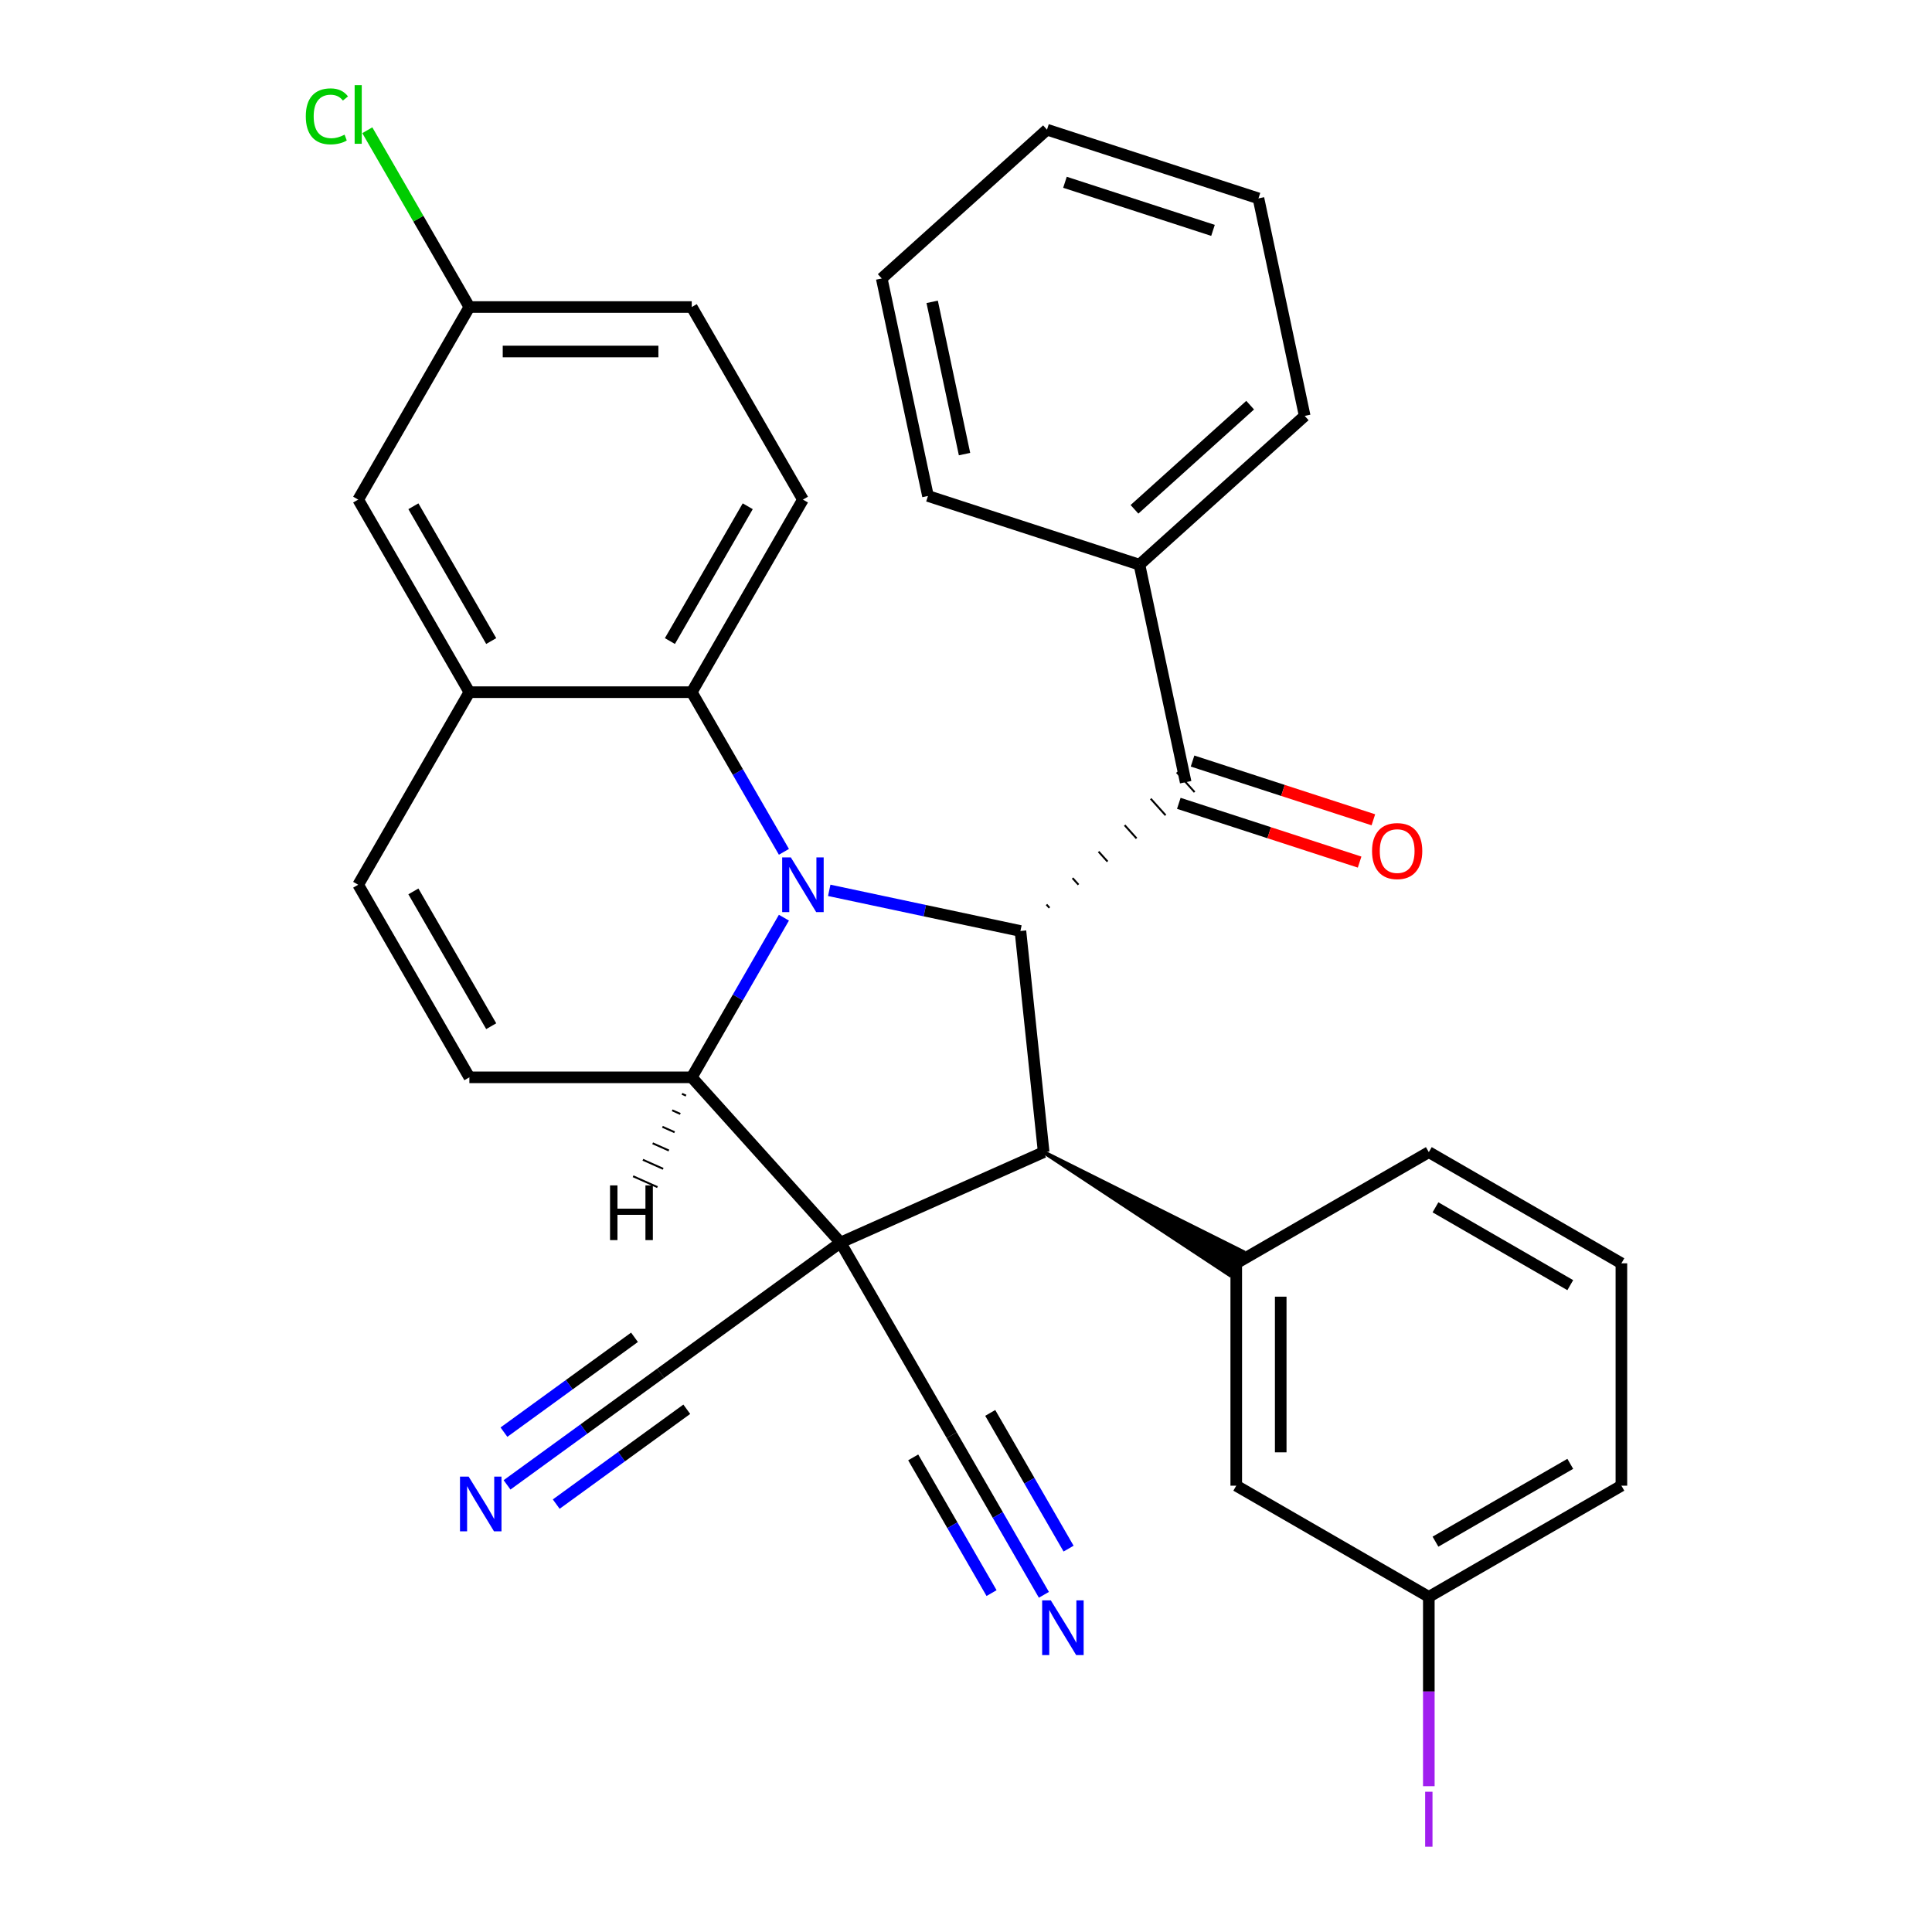 <?xml version='1.0' encoding='iso-8859-1'?>
<svg version='1.1' baseProfile='full'
              xmlns='http://www.w3.org/2000/svg'
                      xmlns:rdkit='http://www.rdkit.org/xml'
                      xmlns:xlink='http://www.w3.org/1999/xlink'
                  xml:space='preserve'
width='1000px' height='1000px' viewBox='0 0 1000 1000'>
<!-- END OF HEADER -->
<rect style='opacity:1.0;fill:#FFFFFF;stroke:none' width='1000' height='1000' x='0' y='0'> </rect>
<path class='bond-1' d='M 435.059,643.155 L 358.045,557.622' style='fill:none;fill-rule:evenodd;stroke:#000000;stroke-width:6px;stroke-linecap:butt;stroke-linejoin:miter;stroke-opacity:1' />
<path class='bond-2' d='M 435.059,643.155 L 540.205,596.342' style='fill:none;fill-rule:evenodd;stroke:#000000;stroke-width:6px;stroke-linecap:butt;stroke-linejoin:miter;stroke-opacity:1' />
<path class='bond-8' d='M 435.059,643.155 L 341.945,710.807' style='fill:none;fill-rule:evenodd;stroke:#000000;stroke-width:6px;stroke-linecap:butt;stroke-linejoin:miter;stroke-opacity:1' />
<path class='bond-9' d='M 435.059,643.155 L 492.607,742.831' style='fill:none;fill-rule:evenodd;stroke:#000000;stroke-width:6px;stroke-linecap:butt;stroke-linejoin:miter;stroke-opacity:1' />
<path class='bond-0' d='M 405.757,474.984 L 381.901,516.303' style='fill:none;fill-rule:evenodd;stroke:#0000FF;stroke-width:6px;stroke-linecap:butt;stroke-linejoin:miter;stroke-opacity:1' />
<path class='bond-0' d='M 381.901,516.303 L 358.045,557.622' style='fill:none;fill-rule:evenodd;stroke:#000000;stroke-width:6px;stroke-linecap:butt;stroke-linejoin:miter;stroke-opacity:1' />
<path class='bond-4' d='M 405.757,440.909 L 381.901,399.59' style='fill:none;fill-rule:evenodd;stroke:#0000FF;stroke-width:6px;stroke-linecap:butt;stroke-linejoin:miter;stroke-opacity:1' />
<path class='bond-4' d='M 381.901,399.59 L 358.045,358.271' style='fill:none;fill-rule:evenodd;stroke:#000000;stroke-width:6px;stroke-linecap:butt;stroke-linejoin:miter;stroke-opacity:1' />
<path class='bond-32' d='M 429.211,460.841 L 478.692,471.359' style='fill:none;fill-rule:evenodd;stroke:#0000FF;stroke-width:6px;stroke-linecap:butt;stroke-linejoin:miter;stroke-opacity:1' />
<path class='bond-32' d='M 478.692,471.359 L 528.174,481.876' style='fill:none;fill-rule:evenodd;stroke:#000000;stroke-width:6px;stroke-linecap:butt;stroke-linejoin:miter;stroke-opacity:1' />
<path class='bond-5' d='M 358.045,557.622 L 242.949,557.622' style='fill:none;fill-rule:evenodd;stroke:#000000;stroke-width:6px;stroke-linecap:butt;stroke-linejoin:miter;stroke-opacity:1' />
<path class='bond-37' d='M 352.985,566.157 L 355.088,567.094' style='fill:none;fill-rule:evenodd;stroke:#000000;stroke-width:1.0px;stroke-linecap:butt;stroke-linejoin:miter;stroke-opacity:1' />
<path class='bond-37' d='M 347.925,574.692 L 352.131,576.565' style='fill:none;fill-rule:evenodd;stroke:#000000;stroke-width:1.0px;stroke-linecap:butt;stroke-linejoin:miter;stroke-opacity:1' />
<path class='bond-37' d='M 342.866,583.227 L 349.174,586.036' style='fill:none;fill-rule:evenodd;stroke:#000000;stroke-width:1.0px;stroke-linecap:butt;stroke-linejoin:miter;stroke-opacity:1' />
<path class='bond-37' d='M 337.806,591.762 L 346.217,595.507' style='fill:none;fill-rule:evenodd;stroke:#000000;stroke-width:1.0px;stroke-linecap:butt;stroke-linejoin:miter;stroke-opacity:1' />
<path class='bond-37' d='M 332.746,600.297 L 343.26,604.979' style='fill:none;fill-rule:evenodd;stroke:#000000;stroke-width:1.0px;stroke-linecap:butt;stroke-linejoin:miter;stroke-opacity:1' />
<path class='bond-37' d='M 327.686,608.832 L 340.303,614.45' style='fill:none;fill-rule:evenodd;stroke:#000000;stroke-width:1.0px;stroke-linecap:butt;stroke-linejoin:miter;stroke-opacity:1' />
<path class='bond-3' d='M 540.205,596.342 L 528.174,481.876' style='fill:none;fill-rule:evenodd;stroke:#000000;stroke-width:6px;stroke-linecap:butt;stroke-linejoin:miter;stroke-opacity:1' />
<path class='bond-7' d='M 540.205,596.342 L 636.428,659.87 L 643.333,647.909 Z' style='fill:#000000;fill-rule:evenodd;fill-opacity:1;stroke:#000000;stroke-width:2px;stroke-linecap:butt;stroke-linejoin:miter;stroke-opacity:1;' />
<path class='bond-6' d='M 543.199,469.896 L 541.659,468.185' style='fill:none;fill-rule:evenodd;stroke:#000000;stroke-width:1.0px;stroke-linecap:butt;stroke-linejoin:miter;stroke-opacity:1' />
<path class='bond-6' d='M 558.225,457.916 L 555.145,454.494' style='fill:none;fill-rule:evenodd;stroke:#000000;stroke-width:1.0px;stroke-linecap:butt;stroke-linejoin:miter;stroke-opacity:1' />
<path class='bond-6' d='M 573.251,445.935 L 568.63,440.803' style='fill:none;fill-rule:evenodd;stroke:#000000;stroke-width:1.0px;stroke-linecap:butt;stroke-linejoin:miter;stroke-opacity:1' />
<path class='bond-6' d='M 588.276,433.955 L 582.115,427.112' style='fill:none;fill-rule:evenodd;stroke:#000000;stroke-width:1.0px;stroke-linecap:butt;stroke-linejoin:miter;stroke-opacity:1' />
<path class='bond-6' d='M 603.302,421.975 L 595.601,413.421' style='fill:none;fill-rule:evenodd;stroke:#000000;stroke-width:1.0px;stroke-linecap:butt;stroke-linejoin:miter;stroke-opacity:1' />
<path class='bond-6' d='M 618.328,409.994 L 609.086,399.73' style='fill:none;fill-rule:evenodd;stroke:#000000;stroke-width:1.0px;stroke-linecap:butt;stroke-linejoin:miter;stroke-opacity:1' />
<path class='bond-14' d='M 358.045,358.271 L 415.593,258.595' style='fill:none;fill-rule:evenodd;stroke:#000000;stroke-width:6px;stroke-linecap:butt;stroke-linejoin:miter;stroke-opacity:1' />
<path class='bond-14' d='M 346.742,331.81 L 387.026,262.037' style='fill:none;fill-rule:evenodd;stroke:#000000;stroke-width:6px;stroke-linecap:butt;stroke-linejoin:miter;stroke-opacity:1' />
<path class='bond-33' d='M 358.045,358.271 L 242.949,358.271' style='fill:none;fill-rule:evenodd;stroke:#000000;stroke-width:6px;stroke-linecap:butt;stroke-linejoin:miter;stroke-opacity:1' />
<path class='bond-11' d='M 242.949,557.622 L 185.402,457.947' style='fill:none;fill-rule:evenodd;stroke:#000000;stroke-width:6px;stroke-linecap:butt;stroke-linejoin:miter;stroke-opacity:1' />
<path class='bond-11' d='M 254.252,531.161 L 213.969,461.388' style='fill:none;fill-rule:evenodd;stroke:#000000;stroke-width:6px;stroke-linecap:butt;stroke-linejoin:miter;stroke-opacity:1' />
<path class='bond-17' d='M 610.15,415.808 L 656.943,431.012' style='fill:none;fill-rule:evenodd;stroke:#000000;stroke-width:6px;stroke-linecap:butt;stroke-linejoin:miter;stroke-opacity:1' />
<path class='bond-17' d='M 656.943,431.012 L 703.735,446.216' style='fill:none;fill-rule:evenodd;stroke:#FF0000;stroke-width:6px;stroke-linecap:butt;stroke-linejoin:miter;stroke-opacity:1' />
<path class='bond-17' d='M 617.263,393.916 L 664.056,409.12' style='fill:none;fill-rule:evenodd;stroke:#000000;stroke-width:6px;stroke-linecap:butt;stroke-linejoin:miter;stroke-opacity:1' />
<path class='bond-17' d='M 664.056,409.12 L 710.849,424.324' style='fill:none;fill-rule:evenodd;stroke:#FF0000;stroke-width:6px;stroke-linecap:butt;stroke-linejoin:miter;stroke-opacity:1' />
<path class='bond-18' d='M 613.707,404.862 L 589.777,292.281' style='fill:none;fill-rule:evenodd;stroke:#000000;stroke-width:6px;stroke-linecap:butt;stroke-linejoin:miter;stroke-opacity:1' />
<path class='bond-15' d='M 639.881,653.89 L 639.881,768.985' style='fill:none;fill-rule:evenodd;stroke:#000000;stroke-width:6px;stroke-linecap:butt;stroke-linejoin:miter;stroke-opacity:1' />
<path class='bond-15' d='M 662.9,671.154 L 662.9,751.721' style='fill:none;fill-rule:evenodd;stroke:#000000;stroke-width:6px;stroke-linecap:butt;stroke-linejoin:miter;stroke-opacity:1' />
<path class='bond-24' d='M 639.881,653.89 L 739.556,596.342' style='fill:none;fill-rule:evenodd;stroke:#000000;stroke-width:6px;stroke-linecap:butt;stroke-linejoin:miter;stroke-opacity:1' />
<path class='bond-13' d='M 341.945,710.807 L 302.196,739.686' style='fill:none;fill-rule:evenodd;stroke:#000000;stroke-width:6px;stroke-linecap:butt;stroke-linejoin:miter;stroke-opacity:1' />
<path class='bond-13' d='M 302.196,739.686 L 262.448,768.565' style='fill:none;fill-rule:evenodd;stroke:#0000FF;stroke-width:6px;stroke-linecap:butt;stroke-linejoin:miter;stroke-opacity:1' />
<path class='bond-13' d='M 328.415,692.184 L 294.628,716.731' style='fill:none;fill-rule:evenodd;stroke:#000000;stroke-width:6px;stroke-linecap:butt;stroke-linejoin:miter;stroke-opacity:1' />
<path class='bond-13' d='M 294.628,716.731 L 260.842,741.278' style='fill:none;fill-rule:evenodd;stroke:#0000FF;stroke-width:6px;stroke-linecap:butt;stroke-linejoin:miter;stroke-opacity:1' />
<path class='bond-13' d='M 355.475,729.43 L 321.689,753.977' style='fill:none;fill-rule:evenodd;stroke:#000000;stroke-width:6px;stroke-linecap:butt;stroke-linejoin:miter;stroke-opacity:1' />
<path class='bond-13' d='M 321.689,753.977 L 287.903,778.524' style='fill:none;fill-rule:evenodd;stroke:#0000FF;stroke-width:6px;stroke-linecap:butt;stroke-linejoin:miter;stroke-opacity:1' />
<path class='bond-12' d='M 492.607,742.831 L 516.463,784.15' style='fill:none;fill-rule:evenodd;stroke:#000000;stroke-width:6px;stroke-linecap:butt;stroke-linejoin:miter;stroke-opacity:1' />
<path class='bond-12' d='M 516.463,784.15 L 540.319,825.47' style='fill:none;fill-rule:evenodd;stroke:#0000FF;stroke-width:6px;stroke-linecap:butt;stroke-linejoin:miter;stroke-opacity:1' />
<path class='bond-12' d='M 472.672,754.341 L 492.949,789.462' style='fill:none;fill-rule:evenodd;stroke:#000000;stroke-width:6px;stroke-linecap:butt;stroke-linejoin:miter;stroke-opacity:1' />
<path class='bond-12' d='M 492.949,789.462 L 513.227,824.583' style='fill:none;fill-rule:evenodd;stroke:#0000FF;stroke-width:6px;stroke-linecap:butt;stroke-linejoin:miter;stroke-opacity:1' />
<path class='bond-12' d='M 512.542,731.322 L 532.82,766.443' style='fill:none;fill-rule:evenodd;stroke:#000000;stroke-width:6px;stroke-linecap:butt;stroke-linejoin:miter;stroke-opacity:1' />
<path class='bond-12' d='M 532.82,766.443 L 553.097,801.564' style='fill:none;fill-rule:evenodd;stroke:#0000FF;stroke-width:6px;stroke-linecap:butt;stroke-linejoin:miter;stroke-opacity:1' />
<path class='bond-10' d='M 242.949,358.271 L 185.402,457.947' style='fill:none;fill-rule:evenodd;stroke:#000000;stroke-width:6px;stroke-linecap:butt;stroke-linejoin:miter;stroke-opacity:1' />
<path class='bond-16' d='M 242.949,358.271 L 185.402,258.595' style='fill:none;fill-rule:evenodd;stroke:#000000;stroke-width:6px;stroke-linecap:butt;stroke-linejoin:miter;stroke-opacity:1' />
<path class='bond-16' d='M 254.252,331.81 L 213.969,262.037' style='fill:none;fill-rule:evenodd;stroke:#000000;stroke-width:6px;stroke-linecap:butt;stroke-linejoin:miter;stroke-opacity:1' />
<path class='bond-21' d='M 415.593,258.595 L 358.045,158.919' style='fill:none;fill-rule:evenodd;stroke:#000000;stroke-width:6px;stroke-linecap:butt;stroke-linejoin:miter;stroke-opacity:1' />
<path class='bond-20' d='M 639.881,768.985 L 739.556,826.533' style='fill:none;fill-rule:evenodd;stroke:#000000;stroke-width:6px;stroke-linecap:butt;stroke-linejoin:miter;stroke-opacity:1' />
<path class='bond-19' d='M 185.402,258.595 L 242.949,158.919' style='fill:none;fill-rule:evenodd;stroke:#000000;stroke-width:6px;stroke-linecap:butt;stroke-linejoin:miter;stroke-opacity:1' />
<path class='bond-26' d='M 589.777,292.281 L 675.31,215.267' style='fill:none;fill-rule:evenodd;stroke:#000000;stroke-width:6px;stroke-linecap:butt;stroke-linejoin:miter;stroke-opacity:1' />
<path class='bond-26' d='M 587.204,263.623 L 647.077,209.713' style='fill:none;fill-rule:evenodd;stroke:#000000;stroke-width:6px;stroke-linecap:butt;stroke-linejoin:miter;stroke-opacity:1' />
<path class='bond-27' d='M 589.777,292.281 L 480.314,256.715' style='fill:none;fill-rule:evenodd;stroke:#000000;stroke-width:6px;stroke-linecap:butt;stroke-linejoin:miter;stroke-opacity:1' />
<path class='bond-22' d='M 242.949,158.919 L 216.534,113.166' style='fill:none;fill-rule:evenodd;stroke:#000000;stroke-width:6px;stroke-linecap:butt;stroke-linejoin:miter;stroke-opacity:1' />
<path class='bond-22' d='M 216.534,113.166 L 190.119,67.414' style='fill:none;fill-rule:evenodd;stroke:#00CC00;stroke-width:6px;stroke-linecap:butt;stroke-linejoin:miter;stroke-opacity:1' />
<path class='bond-35' d='M 242.949,158.919 L 358.045,158.919' style='fill:none;fill-rule:evenodd;stroke:#000000;stroke-width:6px;stroke-linecap:butt;stroke-linejoin:miter;stroke-opacity:1' />
<path class='bond-35' d='M 260.214,181.938 L 340.781,181.938' style='fill:none;fill-rule:evenodd;stroke:#000000;stroke-width:6px;stroke-linecap:butt;stroke-linejoin:miter;stroke-opacity:1' />
<path class='bond-23' d='M 739.556,826.533 L 739.556,875.532' style='fill:none;fill-rule:evenodd;stroke:#000000;stroke-width:6px;stroke-linecap:butt;stroke-linejoin:miter;stroke-opacity:1' />
<path class='bond-23' d='M 739.556,875.532 L 739.556,924.532' style='fill:none;fill-rule:evenodd;stroke:#A01EEF;stroke-width:6px;stroke-linecap:butt;stroke-linejoin:miter;stroke-opacity:1' />
<path class='bond-34' d='M 739.556,826.533 L 839.232,768.985' style='fill:none;fill-rule:evenodd;stroke:#000000;stroke-width:6px;stroke-linecap:butt;stroke-linejoin:miter;stroke-opacity:1' />
<path class='bond-34' d='M 742.998,797.966 L 812.771,757.682' style='fill:none;fill-rule:evenodd;stroke:#000000;stroke-width:6px;stroke-linecap:butt;stroke-linejoin:miter;stroke-opacity:1' />
<path class='bond-25' d='M 739.556,596.342 L 839.232,653.89' style='fill:none;fill-rule:evenodd;stroke:#000000;stroke-width:6px;stroke-linecap:butt;stroke-linejoin:miter;stroke-opacity:1' />
<path class='bond-25' d='M 742.998,624.909 L 812.771,665.193' style='fill:none;fill-rule:evenodd;stroke:#000000;stroke-width:6px;stroke-linecap:butt;stroke-linejoin:miter;stroke-opacity:1' />
<path class='bond-28' d='M 839.232,653.89 L 839.232,768.985' style='fill:none;fill-rule:evenodd;stroke:#000000;stroke-width:6px;stroke-linecap:butt;stroke-linejoin:miter;stroke-opacity:1' />
<path class='bond-29' d='M 675.31,215.267 L 651.38,102.687' style='fill:none;fill-rule:evenodd;stroke:#000000;stroke-width:6px;stroke-linecap:butt;stroke-linejoin:miter;stroke-opacity:1' />
<path class='bond-30' d='M 480.314,256.715 L 456.385,144.134' style='fill:none;fill-rule:evenodd;stroke:#000000;stroke-width:6px;stroke-linecap:butt;stroke-linejoin:miter;stroke-opacity:1' />
<path class='bond-30' d='M 499.241,235.042 L 482.49,156.235' style='fill:none;fill-rule:evenodd;stroke:#000000;stroke-width:6px;stroke-linecap:butt;stroke-linejoin:miter;stroke-opacity:1' />
<path class='bond-36' d='M 651.38,102.687 L 541.917,67.12' style='fill:none;fill-rule:evenodd;stroke:#000000;stroke-width:6px;stroke-linecap:butt;stroke-linejoin:miter;stroke-opacity:1' />
<path class='bond-36' d='M 627.847,119.244 L 551.223,94.348' style='fill:none;fill-rule:evenodd;stroke:#000000;stroke-width:6px;stroke-linecap:butt;stroke-linejoin:miter;stroke-opacity:1' />
<path class='bond-31' d='M 456.385,144.134 L 541.917,67.12' style='fill:none;fill-rule:evenodd;stroke:#000000;stroke-width:6px;stroke-linecap:butt;stroke-linejoin:miter;stroke-opacity:1' />
<path  class='atom-1' d='M 409.333 443.787
L 418.613 458.787
Q 419.533 460.267, 421.013 462.947
Q 422.493 465.627, 422.573 465.787
L 422.573 443.787
L 426.333 443.787
L 426.333 472.107
L 422.453 472.107
L 412.493 455.707
Q 411.333 453.787, 410.093 451.587
Q 408.893 449.387, 408.533 448.707
L 408.533 472.107
L 404.853 472.107
L 404.853 443.787
L 409.333 443.787
' fill='#0000FF'/>
<path  class='atom-13' d='M 543.895 828.347
L 553.175 843.347
Q 554.095 844.827, 555.575 847.507
Q 557.055 850.187, 557.135 850.347
L 557.135 828.347
L 560.895 828.347
L 560.895 856.667
L 557.015 856.667
L 547.055 840.267
Q 545.895 838.347, 544.655 836.147
Q 543.455 833.947, 543.095 833.267
L 543.095 856.667
L 539.415 856.667
L 539.415 828.347
L 543.895 828.347
' fill='#0000FF'/>
<path  class='atom-14' d='M 242.57 764.299
L 251.85 779.299
Q 252.77 780.779, 254.25 783.459
Q 255.73 786.139, 255.81 786.299
L 255.81 764.299
L 259.57 764.299
L 259.57 792.619
L 255.69 792.619
L 245.73 776.219
Q 244.57 774.299, 243.33 772.099
Q 242.13 769.899, 241.77 769.219
L 241.77 792.619
L 238.09 792.619
L 238.09 764.299
L 242.57 764.299
' fill='#0000FF'/>
<path  class='atom-18' d='M 710.169 440.509
Q 710.169 433.709, 713.529 429.909
Q 716.889 426.109, 723.169 426.109
Q 729.449 426.109, 732.809 429.909
Q 736.169 433.709, 736.169 440.509
Q 736.169 447.389, 732.769 451.309
Q 729.369 455.189, 723.169 455.189
Q 716.929 455.189, 713.529 451.309
Q 710.169 447.429, 710.169 440.509
M 723.169 451.989
Q 727.489 451.989, 729.809 449.109
Q 732.169 446.189, 732.169 440.509
Q 732.169 434.949, 729.809 432.149
Q 727.489 429.309, 723.169 429.309
Q 718.849 429.309, 716.489 432.109
Q 714.169 434.909, 714.169 440.509
Q 714.169 446.229, 716.489 449.109
Q 718.849 451.989, 723.169 451.989
' fill='#FF0000'/>
<path  class='atom-23' d='M 158.282 60.223
Q 158.282 53.183, 161.562 49.503
Q 164.882 45.783, 171.162 45.783
Q 177.002 45.783, 180.122 49.903
L 177.482 52.063
Q 175.202 49.063, 171.162 49.063
Q 166.882 49.063, 164.602 51.943
Q 162.362 54.783, 162.362 60.223
Q 162.362 65.823, 164.682 68.703
Q 167.042 71.583, 171.602 71.583
Q 174.722 71.583, 178.362 69.703
L 179.482 72.703
Q 178.002 73.663, 175.762 74.223
Q 173.522 74.783, 171.042 74.783
Q 164.882 74.783, 161.562 71.023
Q 158.282 67.263, 158.282 60.223
' fill='#00CC00'/>
<path  class='atom-23' d='M 183.562 44.063
L 187.242 44.063
L 187.242 74.423
L 183.562 74.423
L 183.562 44.063
' fill='#00CC00'/>
<path  class='atom-24' d='M 737.656 927.409
L 741.456 927.409
L 741.456 955.849
L 737.656 955.849
L 737.656 927.409
' fill='#A01EEF'/>
<path  class='atom-33' d='M 315.756 613.559
L 319.596 613.559
L 319.596 625.599
L 334.076 625.599
L 334.076 613.559
L 337.916 613.559
L 337.916 641.879
L 334.076 641.879
L 334.076 628.799
L 319.596 628.799
L 319.596 641.879
L 315.756 641.879
L 315.756 613.559
' fill='#000000'/>
</svg>
